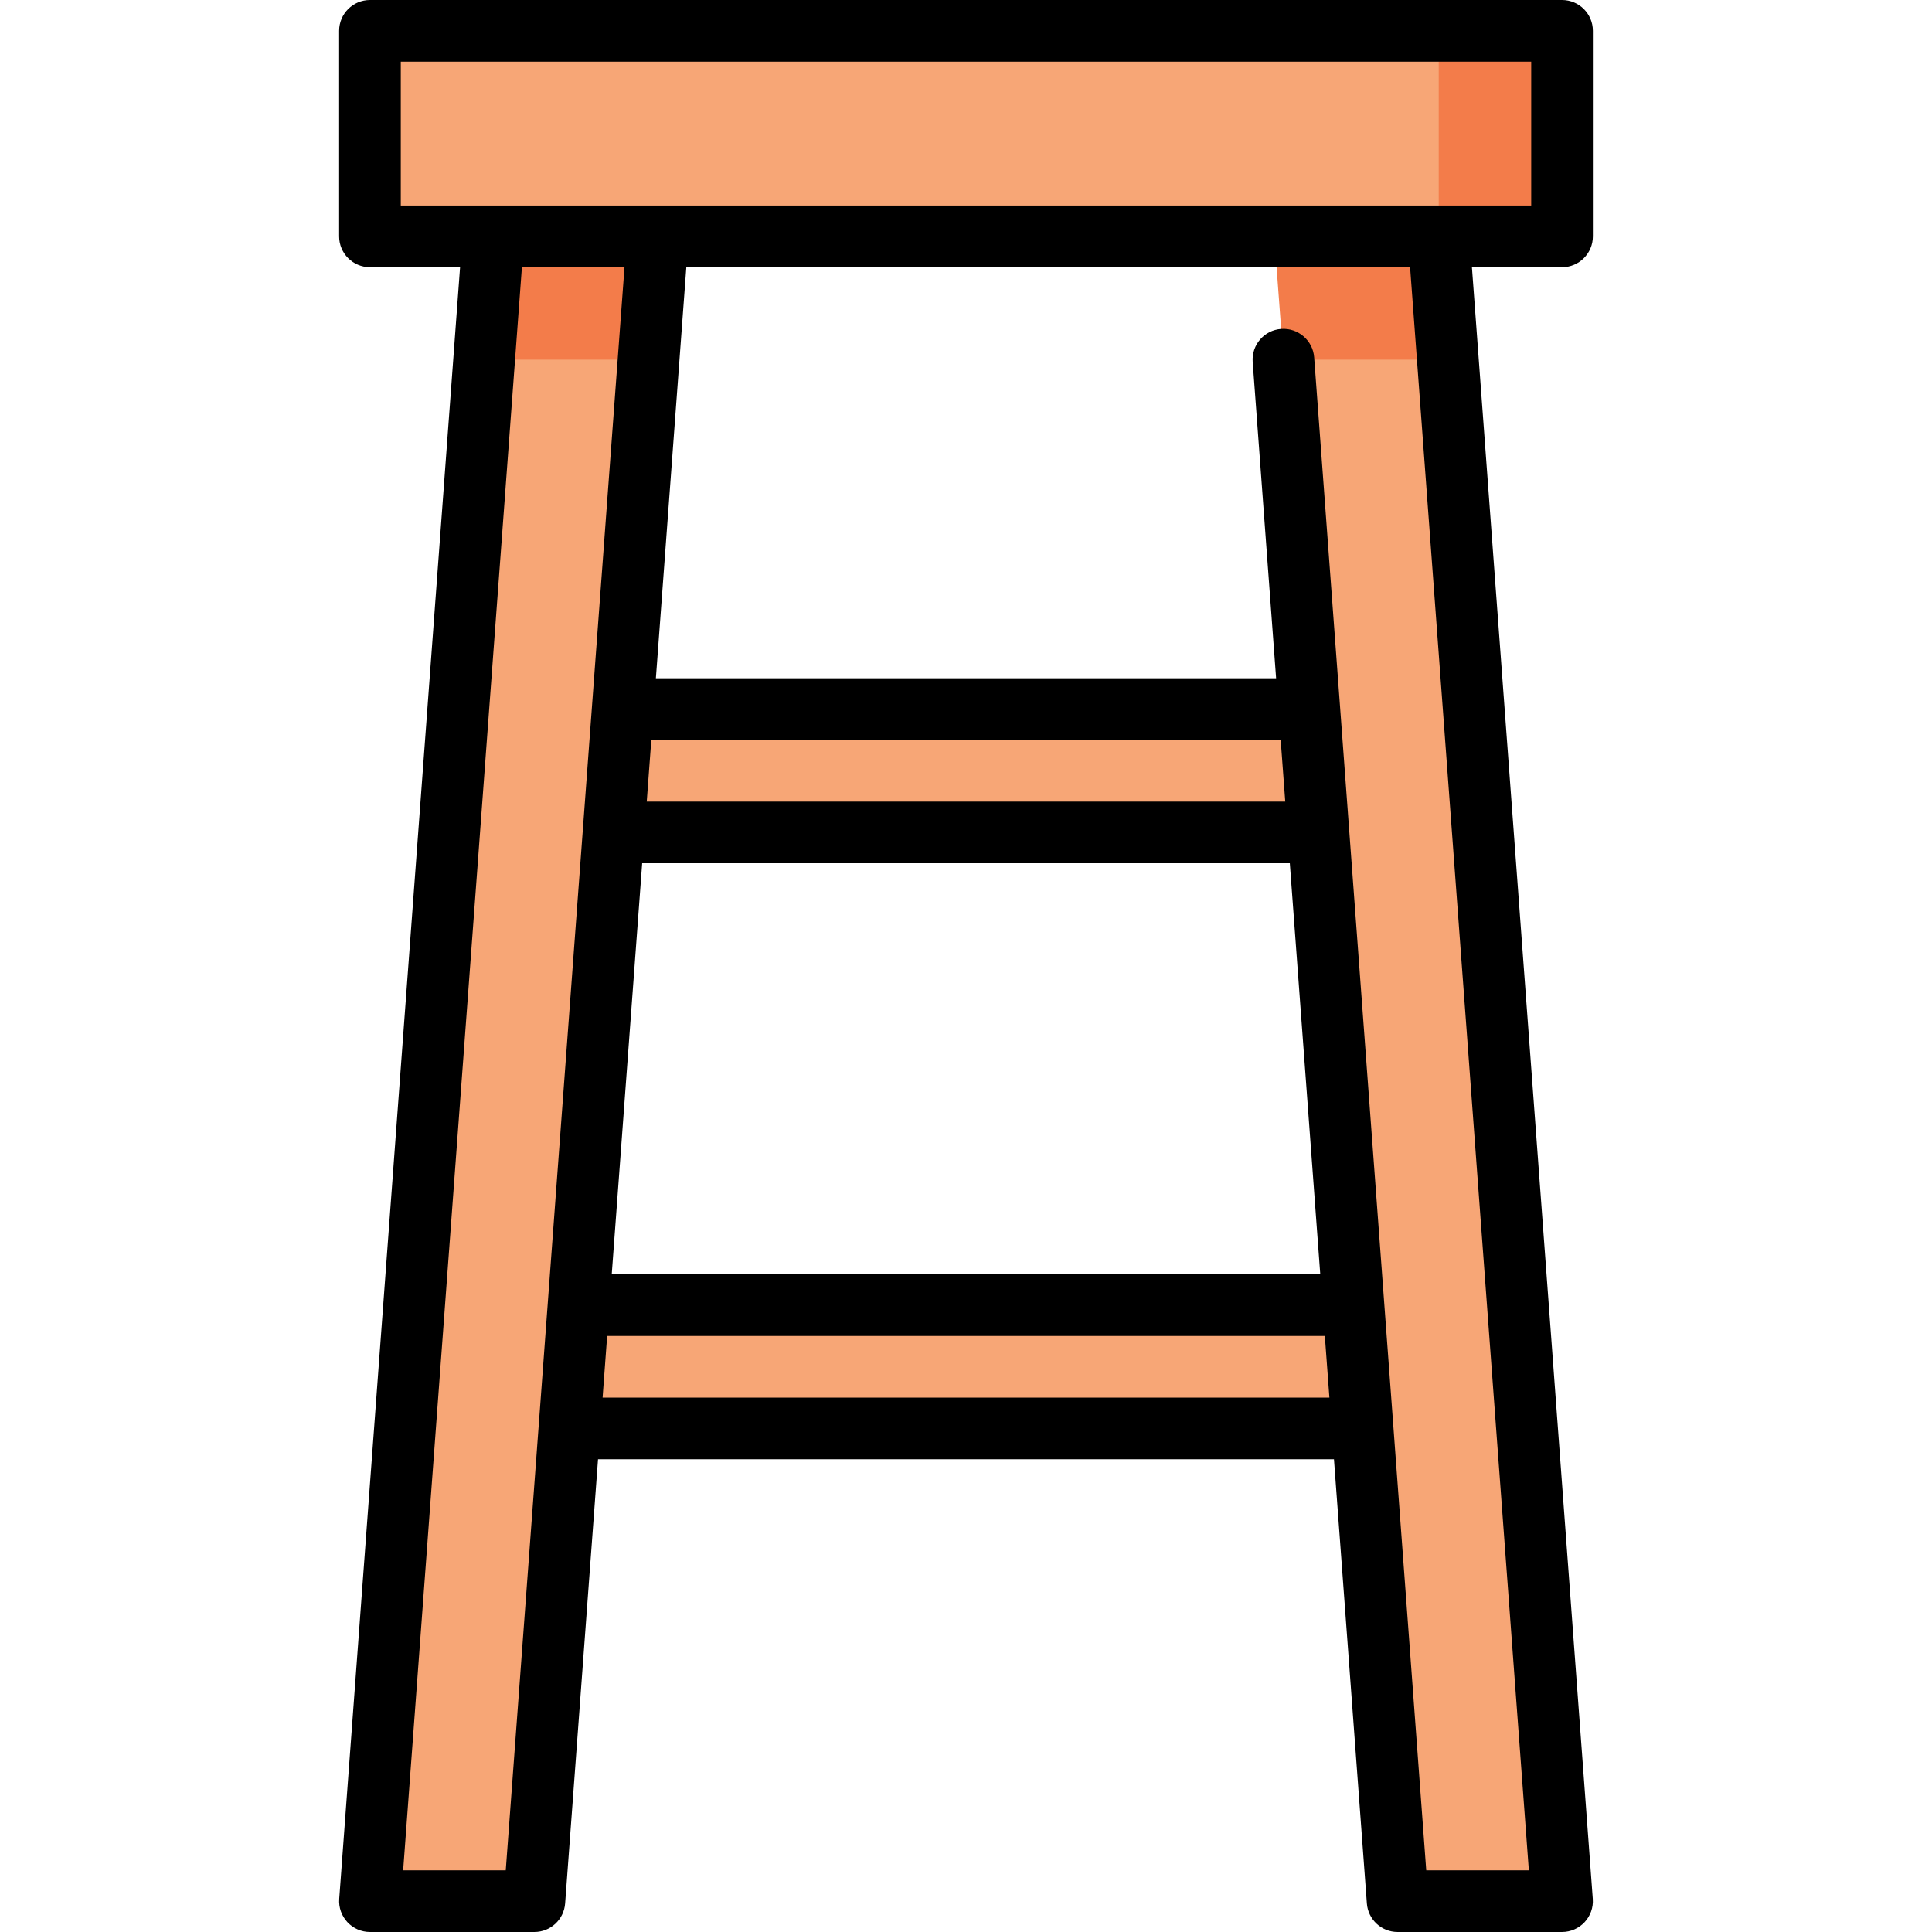 <?xml version="1.0" encoding="iso-8859-1"?>
<!-- Generator: Adobe Illustrator 19.0.0, SVG Export Plug-In . SVG Version: 6.00 Build 0)  -->
<svg version="1.1" id="Layer_1" xmlns="http://www.w3.org/2000/svg" xmlns:xlink="http://www.w3.org/1999/xlink" x="0px" y="0px"
	 viewBox="0 0 512 512" style="enable-background:new 0 0 512 512;" xml:space="preserve">
<g>
	<rect x="136.17" y="345.872" style="fill:#F7A676;" width="239.66" height="32.681"/>
	<rect x="147.064" y="187.915" style="fill:#F7A676;" width="217.872" height="32.681"/>
	<polygon style="fill:#F7A676;" points="98.043,503.83 141.617,503.83 171.877,95.319 150.09,84.426 128.303,95.319 	"/>
	<polygon style="fill:#F7A676;" points="340.123,95.319 370.383,503.83 413.957,503.83 383.697,95.319 361.91,84.426 	"/>
</g>
<g>
	<polygon style="fill:#F37C4A;" points="131.531,51.745 128.303,95.319 171.877,95.319 175.105,51.745 	"/>
	<polygon style="fill:#F37C4A;" points="380.469,51.745 336.895,51.745 340.123,95.319 383.697,95.319 	"/>
</g>
<polygon style="fill:#F7A676;" points="98.043,8.17 98.043,62.638 381.277,62.638 392.17,35.404 381.277,8.17 "/>
<rect x="381.277" y="8.17" style="fill:#F37C4A;" width="32.681" height="54.468"/>
<path d="M422.128,62.638V8.17c0-4.513-3.657-8.17-8.17-8.17H98.043c-4.513,0-8.17,3.657-8.17,8.17v54.468
	c0,4.513,3.657,8.17,8.17,8.17h23.883l-32.03,432.418c-0.168,2.265,0.614,4.498,2.16,6.163c1.547,1.666,3.716,2.611,5.987,2.611
	h43.574c4.278,0,7.831-3.3,8.147-7.567l8.719-117.71h195.032l8.719,117.71c0.316,4.267,3.871,7.567,8.147,7.567h43.574
	c2.271,0,4.44-0.946,5.987-2.61c1.546-1.665,2.329-3.898,2.16-6.163L390.074,70.809h23.883
	C418.471,70.809,422.128,67.152,422.128,62.638z M134.03,495.66H106.84l31.471-424.851H165.5L134.03,495.66z M170.184,228.766
	h171.631l8.069,108.936H162.116L170.184,228.766z M340.605,212.426H171.395l1.21-16.34h166.789L340.605,212.426z M159.695,370.383
	l1.21-16.34h190.191l1.21,16.34H159.695z M405.16,495.66H377.97l-29.7-400.948c-0.334-4.499-4.266-7.863-8.751-7.545
	c-4.5,0.333-7.877,4.251-7.545,8.751l6.209,83.826H173.816l8.069-108.936h191.804L405.16,495.66z M405.787,54.468H106.213V16.34
	h299.574V54.468z"/>
<g>
</g>
<g>
</g>
<g>
</g>
<g>
</g>
<g>
</g>
<g>
</g>
<g>
</g>
<g>
</g>
<g>
</g>
<g>
</g>
<g>
</g>
<g>
</g>
<g>
</g>
<g>
</g>
<g>
</g>
</svg>
